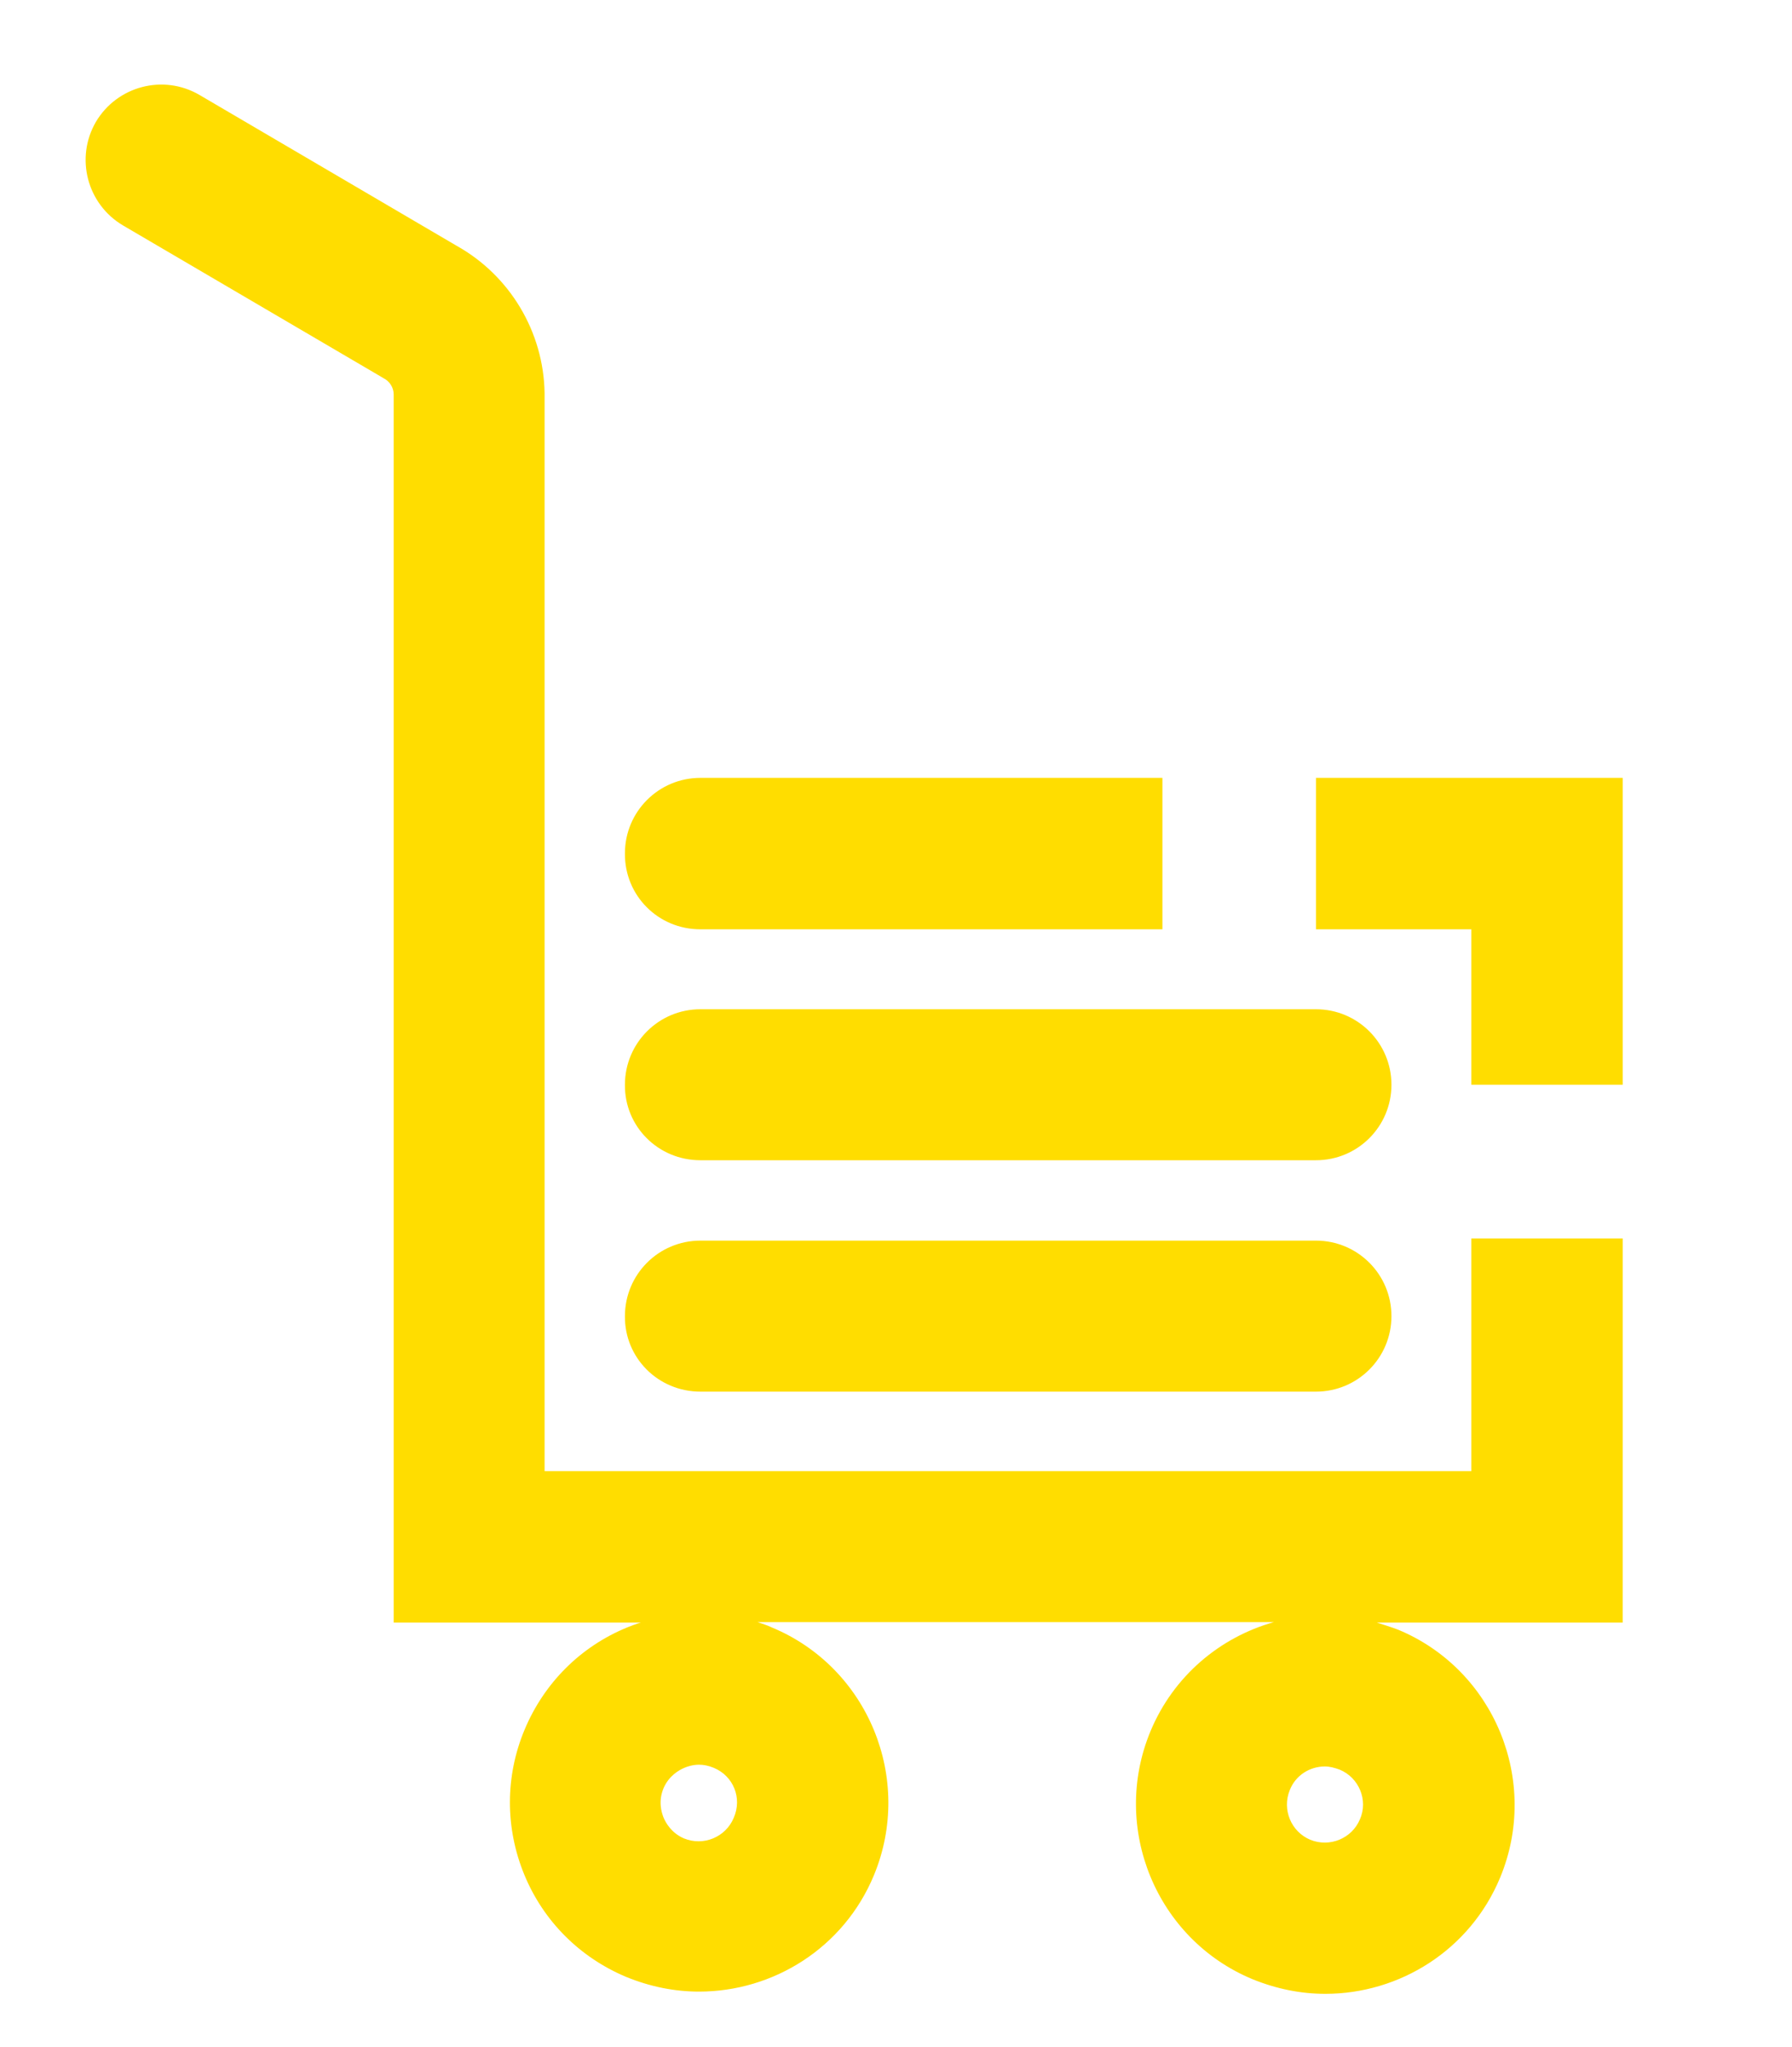 <?xml version="1.0" encoding="utf-8"?>
<!-- Generator: Adobe Illustrator 16.0.0, SVG Export Plug-In . SVG Version: 6.00 Build 0)  -->
<!DOCTYPE svg PUBLIC "-//W3C//DTD SVG 1.1//EN" "http://www.w3.org/Graphics/SVG/1.1/DTD/svg11.dtd">
<svg version="1.1" id="Layer_1" xmlns="http://www.w3.org/2000/svg" xmlns:xlink="http://www.w3.org/1999/xlink" x="0px" y="0px"
	 width="161.5px" height="184.359px" viewBox="0 0 161.5 184.359" enable-background="new 0 0 161.5 184.359" xml:space="preserve">
<path fill="#FFDD00" d="M132.6,83.701h-14v-13.64h27.642v27.641H132.6V83.701z M63.12,83.701h15.24l0,0h26.4v-13.64H63.12l0,0
	c-3.76,0-6.8,3.04-6.8,6.8C56.28,80.661,59.32,83.701,63.12,83.701z M146.24,146.141h-22.16c0.641,0.2,1.279,0.4,1.92,0.641
	c8.68,3.601,12.8,13.641,9.2,22.319l0,0c-2.72,6.56-9.08,10.479-15.761,10.479c-2.199,0-4.399-0.439-6.561-1.319
	c-8.68-3.601-12.8-13.64-9.199-22.319c2.079-5,6.279-8.479,11.119-9.841H68.28c0.44,0.16,0.88,0.28,1.28,0.479
	c8.68,3.601,12.799,13.641,9.2,22.32l0,0c-2.72,6.561-9.08,10.479-15.76,10.479c-2.2,0-4.4-0.438-6.56-1.32
	c-4.2-1.76-7.48-5.04-9.2-9.239c-1.72-4.199-1.72-8.841,0.04-13.039c1.76-4.201,5.04-7.48,9.24-9.201
	c0.4-0.159,0.8-0.319,1.24-0.439H35.48v-110.6c0-0.64-0.36-1.2-0.92-1.48l-0.2-0.12l-23.28-13.64c-3.24-1.92-4.32-6.08-2.44-9.32
	c1.92-3.24,6.08-4.32,9.32-2.44l23.2,13.6c4.8,2.68,7.84,7.76,7.92,13.28v0.08v97h83.52v-5.358l0,0v-2.521v-13.08h13.642v13.08
	L146.24,146.141L146.24,146.141z M64.32,159.221c-0.48-0.2-0.92-0.279-1.32-0.279c-0.56,0-1.04,0.159-1.32,0.279
	c-0.48,0.2-1.4,0.721-1.88,1.84c-0.48,1.16-0.2,2.12,0,2.641c0.2,0.479,0.72,1.399,1.84,1.879c1.76,0.722,3.76-0.118,4.48-1.84
	C66.92,161.941,66.08,159.941,64.32,159.221z M120.721,159.381c-0.441-0.16-0.881-0.28-1.32-0.28c-1.359,0-2.641,0.8-3.159,2.12
	c-0.722,1.76,0.118,3.76,1.84,4.48c1.76,0.72,3.76-0.121,4.479-1.84C123.32,162.141,122.48,160.101,120.721,159.381z M63.12,125.341
	H118.6c3.76,0,6.801-3.04,6.801-6.8s-3.041-6.801-6.801-6.801H63.12c-3.76,0-6.8,3.041-6.8,6.801
	C56.28,122.301,59.32,125.341,63.12,125.341z M63.12,104.5H118.6c3.76,0,6.801-3.039,6.801-6.799c0-3.76-3.041-6.8-6.801-6.8H63.12
	c-3.76,0-6.8,3.04-6.8,6.8C56.28,101.461,59.32,104.5,63.12,104.5z"/>
</svg>
